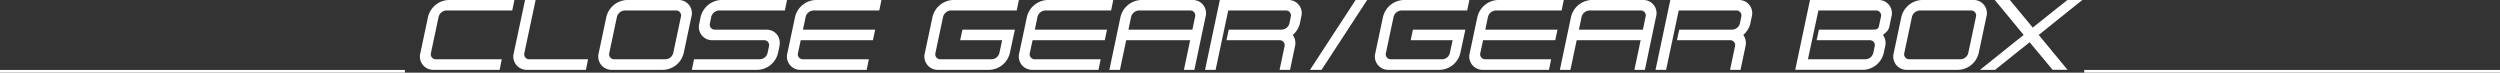 <svg id="レイヤー_1" data-name="レイヤー 1" xmlns="http://www.w3.org/2000/svg" viewBox="0 0 920 26.746"><rect x="0" y="0" width="920" height="26.746" fill="#333333" stroke="none"/><defs><style>.cls-1{fill:#fff;}.cls-2{fill:none;stroke:#fff;stroke-miterlimit:10;}</style></defs><path class="cls-1" d="M154.705,58.727l2.809-13.247a8.114,8.114,0,0,1,7.558-6.226H189.3l-.791,3.851H164.28a3.139,3.139,0,0,0-2.88,2.375l-2.807,13.247a1.839,1.839,0,0,0,1.836,2.339h24.225l-.793,3.888H159.637A4.9,4.9,0,0,1,154.705,58.727Z" transform="translate(0 -39.254)"/><path class="cls-1" d="M189.085,58.727l4.14-19.473h3.886l-4.138,19.473a1.838,1.838,0,0,0,1.836,2.339h21.6l-.792,3.888h-21.6A4.9,4.9,0,0,1,189.085,58.727Z" transform="translate(0 -39.254)"/><path class="cls-1" d="M220.333,58.727l2.808-13.247a8.113,8.113,0,0,1,7.558-6.226h18.863a4.854,4.854,0,0,1,4.859,6.226l-2.808,13.247a8.033,8.033,0,0,1-7.487,6.227H225.264A4.9,4.9,0,0,1,220.333,58.727Zm6.695-13.247-2.807,13.247a1.838,1.838,0,0,0,1.836,2.339h18.861a3.028,3.028,0,0,0,2.844-2.339l2.807-13.247a1.831,1.831,0,0,0-1.8-2.375H229.908A3.138,3.138,0,0,0,227.028,45.48Z" transform="translate(0 -39.254)"/><path class="cls-1" d="M255.4,61.066h24.225a3.028,3.028,0,0,0,2.844-2.339l.5-2.34a1.825,1.825,0,0,0-1.836-2.34H262.271a4.872,4.872,0,0,1-4.9-6.227l.468-2.34a8.114,8.114,0,0,1,7.558-6.226h24.226l-.792,3.851H264.611a3.14,3.14,0,0,0-2.88,2.375l-.467,2.34a1.825,1.825,0,0,0,1.836,2.34h18.861c3.42,0,5.579,2.808,4.859,6.227l-.5,2.34a8.031,8.031,0,0,1-7.486,6.227H254.6Z" transform="translate(0 -39.254)"/><path class="cls-1" d="M289.776,58.727l2.808-13.247a8.115,8.115,0,0,1,7.559-6.226h24.225l-.792,3.851H299.352a3.138,3.138,0,0,0-2.88,2.375l-.972,4.68h26.564l-.828,3.887H294.672l-1.008,4.68a1.838,1.838,0,0,0,1.836,2.339h24.225l-.792,3.888H294.707A4.9,4.9,0,0,1,289.776,58.727Z" transform="translate(0 -39.254)"/><path class="cls-1" d="M340.355,58.727l2.808-13.247a8.115,8.115,0,0,1,7.56-6.226h24.224l-.792,3.851H349.93a3.138,3.138,0,0,0-2.879,2.375l-2.808,13.247a1.838,1.838,0,0,0,1.835,2.339H364.94a3.028,3.028,0,0,0,2.844-2.339l1.008-4.68H353.35l.828-3.887h19.293l-1.836,8.567a8.031,8.031,0,0,1-7.487,6.227H345.287A4.9,4.9,0,0,1,340.355,58.727Z" transform="translate(0 -39.254)"/><path class="cls-1" d="M375.1,58.727,377.9,45.48a8.115,8.115,0,0,1,7.56-6.226h24.226l-.793,3.851H384.67a3.137,3.137,0,0,0-2.879,2.375l-.973,4.68h26.565l-.828,3.887H379.99l-1.008,4.68a1.839,1.839,0,0,0,1.836,2.339h24.225l-.791,3.888H380.026A4.9,4.9,0,0,1,375.1,58.727Z" transform="translate(0 -39.254)"/><path class="cls-1" d="M437.982,54.047H414.441l-2.3,10.907H408.25l4.1-19.474a8.113,8.113,0,0,1,7.559-6.226h18.862a4.854,4.854,0,0,1,4.86,6.226l-4.1,19.474H435.68Zm1.8-8.567a1.831,1.831,0,0,0-1.8-2.375H419.121a3.138,3.138,0,0,0-2.879,2.375l-.972,4.68h23.541Z" transform="translate(0 -39.254)"/><path class="cls-1" d="M472.688,56.387a1.826,1.826,0,0,0-1.836-2.34h-19.51l.828-3.887h19.51a3.063,3.063,0,0,0,2.843-2.34l.467-2.34a1.83,1.83,0,0,0-1.8-2.375h-21.2l-4.644,21.849h-3.887l5.436-25.7h25.087a4.854,4.854,0,0,1,4.86,6.226l-.467,2.34a8.06,8.06,0,0,1-2.629,4.284,5.146,5.146,0,0,1,.793,4.283l-1.8,8.567h-3.851Z" transform="translate(0 -39.254)"/><path class="cls-1" d="M503.108,39.254l-16.774,25.7h-4.247l16.774-25.7Z" transform="translate(0 -39.254)"/><path class="cls-1" d="M506.135,58.727l2.806-13.247a8.115,8.115,0,0,1,7.56-6.226h24.226l-.793,3.851H515.709a3.137,3.137,0,0,0-2.879,2.375l-2.809,13.247a1.84,1.84,0,0,0,1.836,2.339h18.862a3.025,3.025,0,0,0,2.843-2.339l1.008-4.68H519.129l.828-3.887H539.25l-1.836,8.567a8.032,8.032,0,0,1-7.486,6.227H511.065A4.9,4.9,0,0,1,506.135,58.727Z" transform="translate(0 -39.254)"/><path class="cls-1" d="M540.874,58.727l2.808-13.247a8.114,8.114,0,0,1,7.558-6.226h24.226l-.792,3.851H550.449a3.138,3.138,0,0,0-2.88,2.375l-.971,4.68h26.564l-.828,3.887H545.77l-1.008,4.68a1.838,1.838,0,0,0,1.836,2.339h24.224l-.792,3.888H545.8A4.9,4.9,0,0,1,540.874,58.727Z" transform="translate(0 -39.254)"/><path class="cls-1" d="M603.762,54.047H580.221l-2.3,10.907h-3.888l4.1-19.474a8.114,8.114,0,0,1,7.558-6.226h18.863a4.853,4.853,0,0,1,4.859,6.226l-4.1,19.474h-3.852Zm1.8-8.567a1.831,1.831,0,0,0-1.8-2.375H584.9a3.138,3.138,0,0,0-2.879,2.375l-.972,4.68H604.59Z" transform="translate(0 -39.254)"/><path class="cls-1" d="M638.466,56.387a1.825,1.825,0,0,0-1.836-2.34H617.121l.827-3.887h19.51a3.062,3.062,0,0,0,2.844-2.34l.468-2.34a1.831,1.831,0,0,0-1.8-2.375h-21.2l-4.644,21.849h-3.888l5.436-25.7h25.089a4.853,4.853,0,0,1,4.859,6.226l-.468,2.34a8.052,8.052,0,0,1-2.628,4.284,5.138,5.138,0,0,1,.792,4.283l-1.8,8.567h-3.852Z" transform="translate(0 -39.254)"/><path class="cls-1" d="M666.08,39.254h25.089a4.853,4.853,0,0,1,4.859,6.226l-.719,3.42c-.324,1.62-1.044,2.051-2.375,3.2a5.145,5.145,0,0,1,.791,4.283l-.5,2.34a8.033,8.033,0,0,1-7.487,6.227H660.645Zm23.289,19.473.5-2.34a1.825,1.825,0,0,0-1.836-2.34h-19.51l.827-3.887h19.51c1.3,0,2.34.035,2.592-1.26l.721-3.42a1.831,1.831,0,0,0-1.8-2.375h-21.2l-3.852,17.961h21.2A3.027,3.027,0,0,0,689.369,58.727Z" transform="translate(0 -39.254)"/><path class="cls-1" d="M696.9,58.727,699.7,45.48a8.116,8.116,0,0,1,7.56-6.226h18.861a4.853,4.853,0,0,1,4.859,6.226l-2.807,13.247a8.033,8.033,0,0,1-7.488,6.227H701.828A4.9,4.9,0,0,1,696.9,58.727Zm6.7-13.247-2.808,13.247a1.839,1.839,0,0,0,1.836,2.339h18.861a3.028,3.028,0,0,0,2.844-2.339l2.808-13.247a1.831,1.831,0,0,0-1.8-2.375H706.472A3.139,3.139,0,0,0,703.592,45.48Z" transform="translate(0 -39.254)"/><path class="cls-1" d="M744.7,52.1l-10.619-12.85h5.543L748.05,49.4l12.743-10.15H766.3L750.246,52.1l10.618,12.85h-5.507L746.9,54.8,734.192,64.954h-5.544Z" transform="translate(0 -39.254)"/><line class="cls-2" y1="26.246" x2="149" y2="26.246"/><line class="cls-2" x1="767" y1="26.246" x2="920" y2="26.246"/></svg>